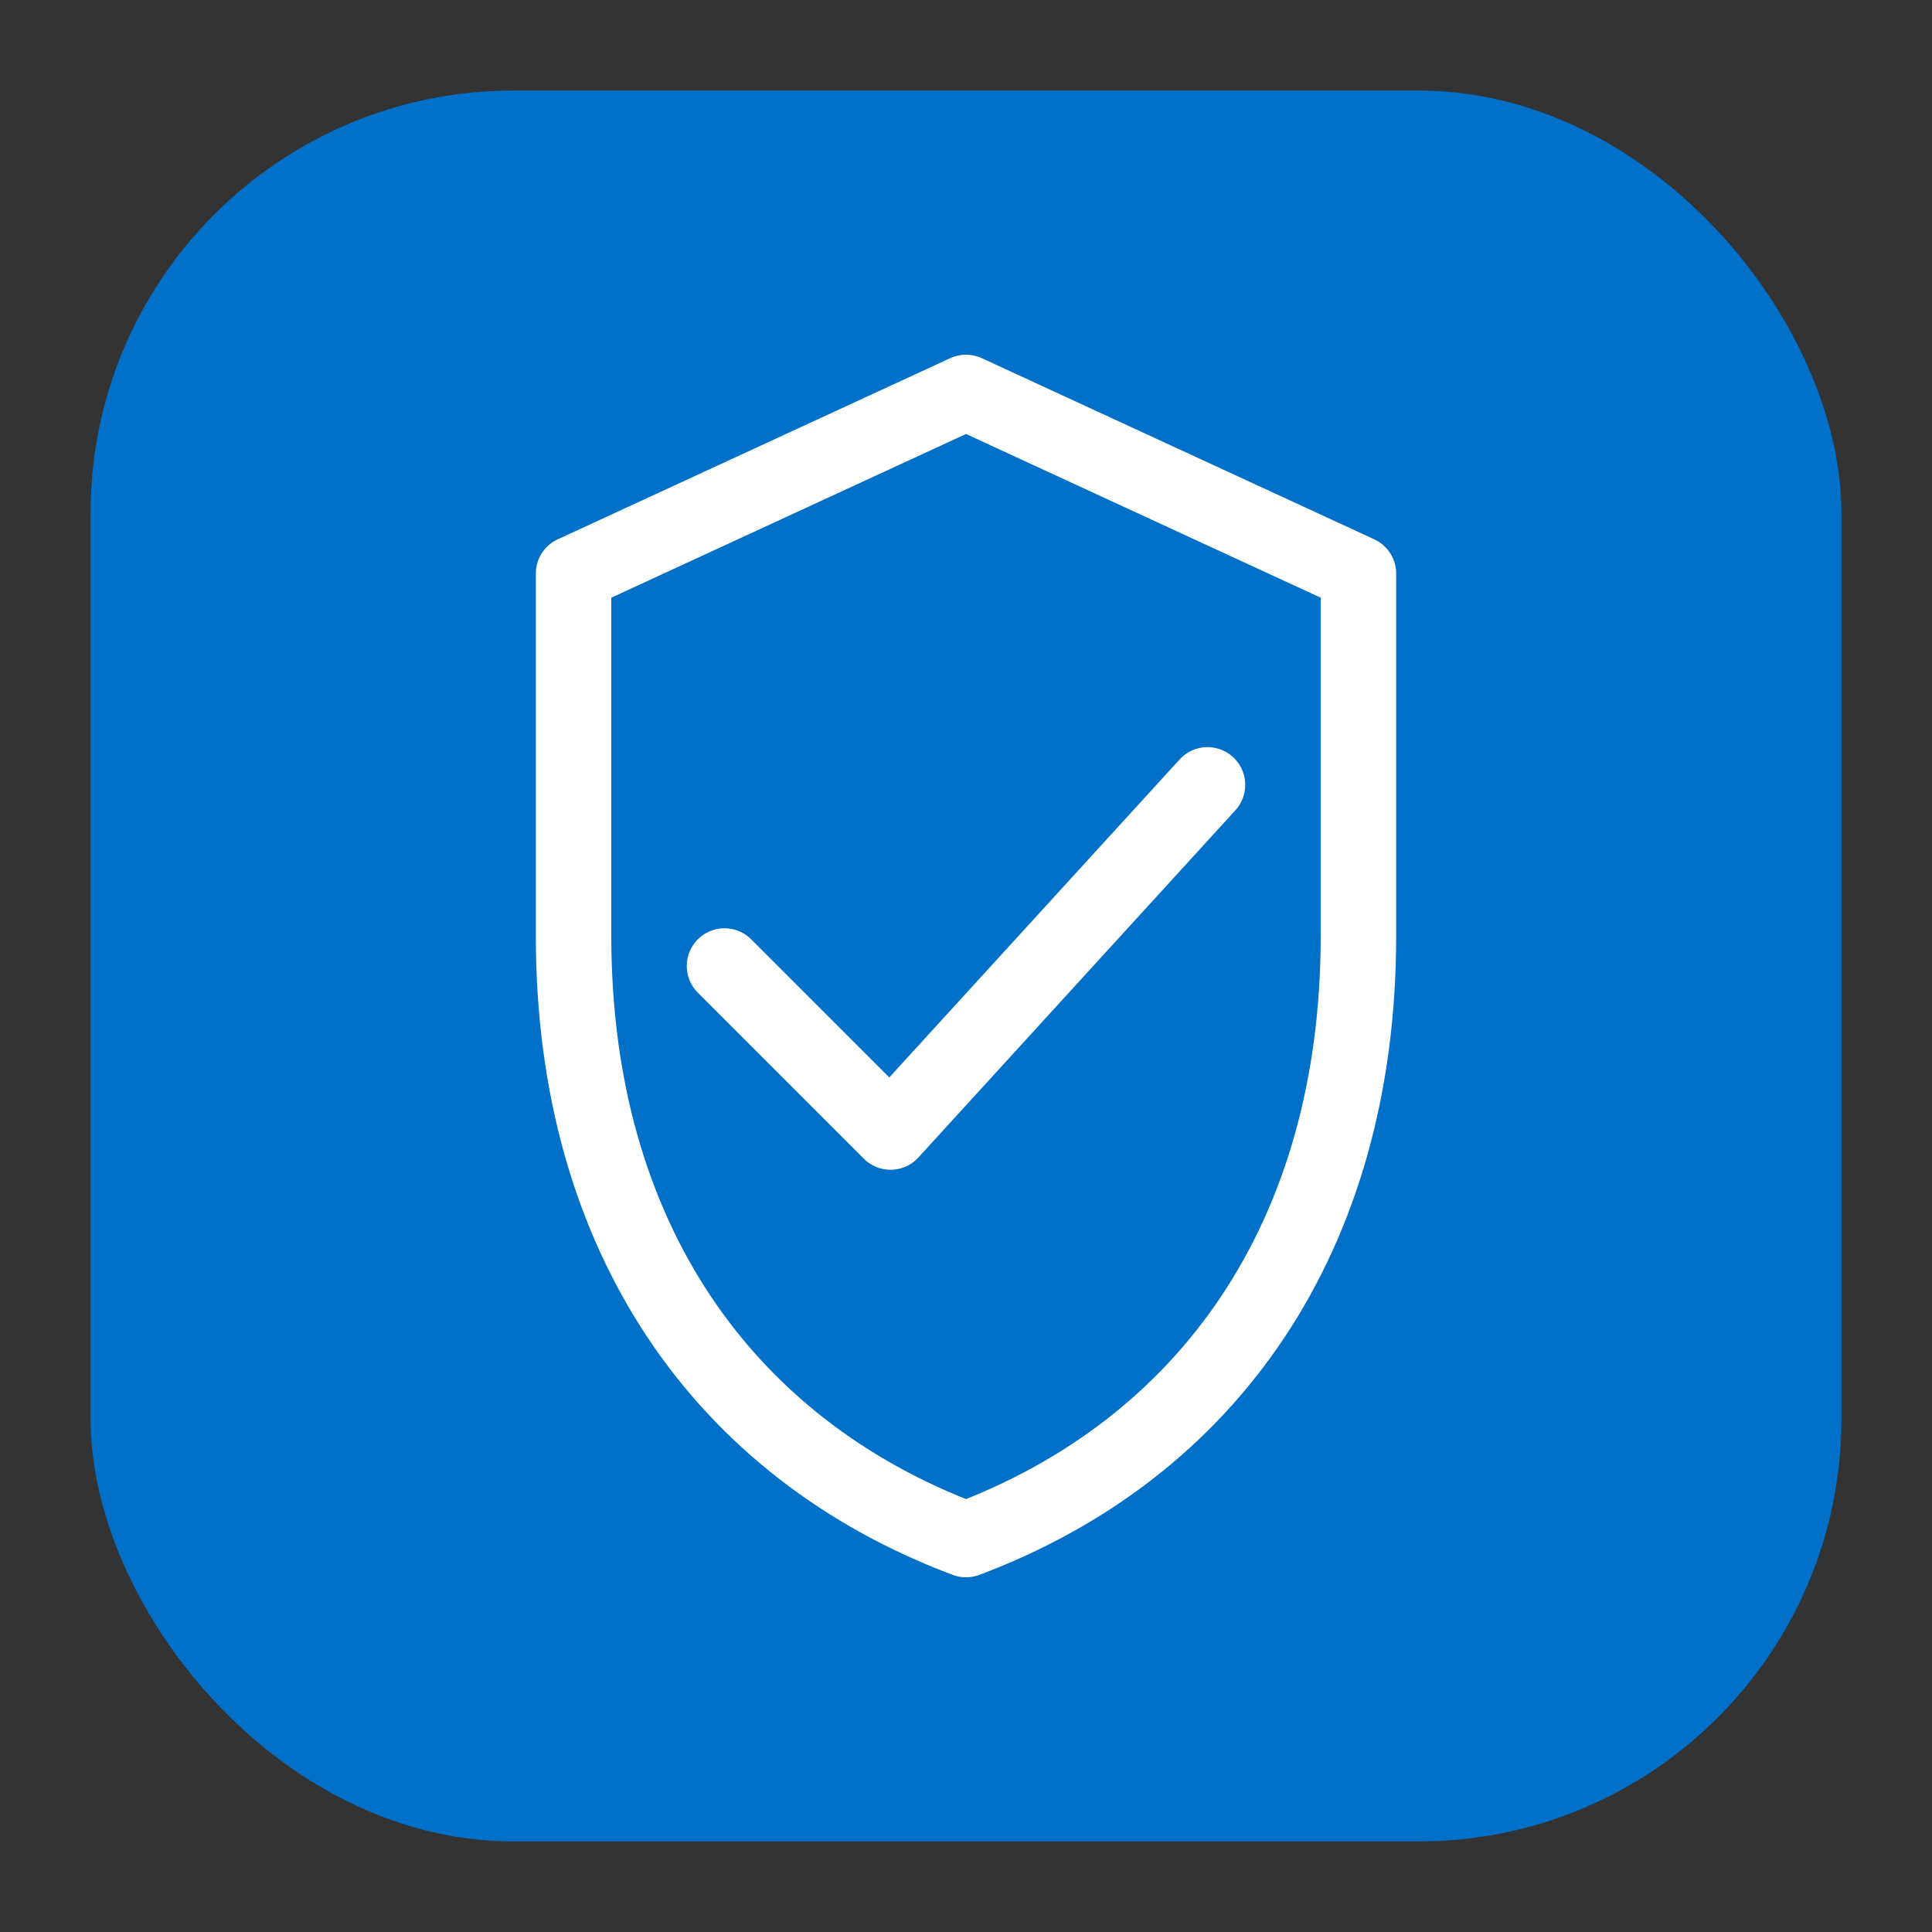 <?xml version="1.0" encoding="UTF-8"?> <svg xmlns="http://www.w3.org/2000/svg" width="256" height="256" viewBox="0 0 256 256"><rect x="0" y="0" width="256" height="256" fill="#333333" stroke="none"/><rect x="12" y="12" width="232" height="232" rx="56" ry="56" fill="#0070C9"></rect><path d="M128 52 L180 76 V124 C180 164, 160 192, 128 204 C96 192, 76 164, 76 124 V76 Z" fill="none" stroke="#FFFFFF" stroke-width="10" stroke-linejoin="round"></path><path d="M96 128 L118 150 L160 104" fill="none" stroke="#FFFFFF" stroke-width="10" stroke-linecap="round" stroke-linejoin="round"></path></svg> 
